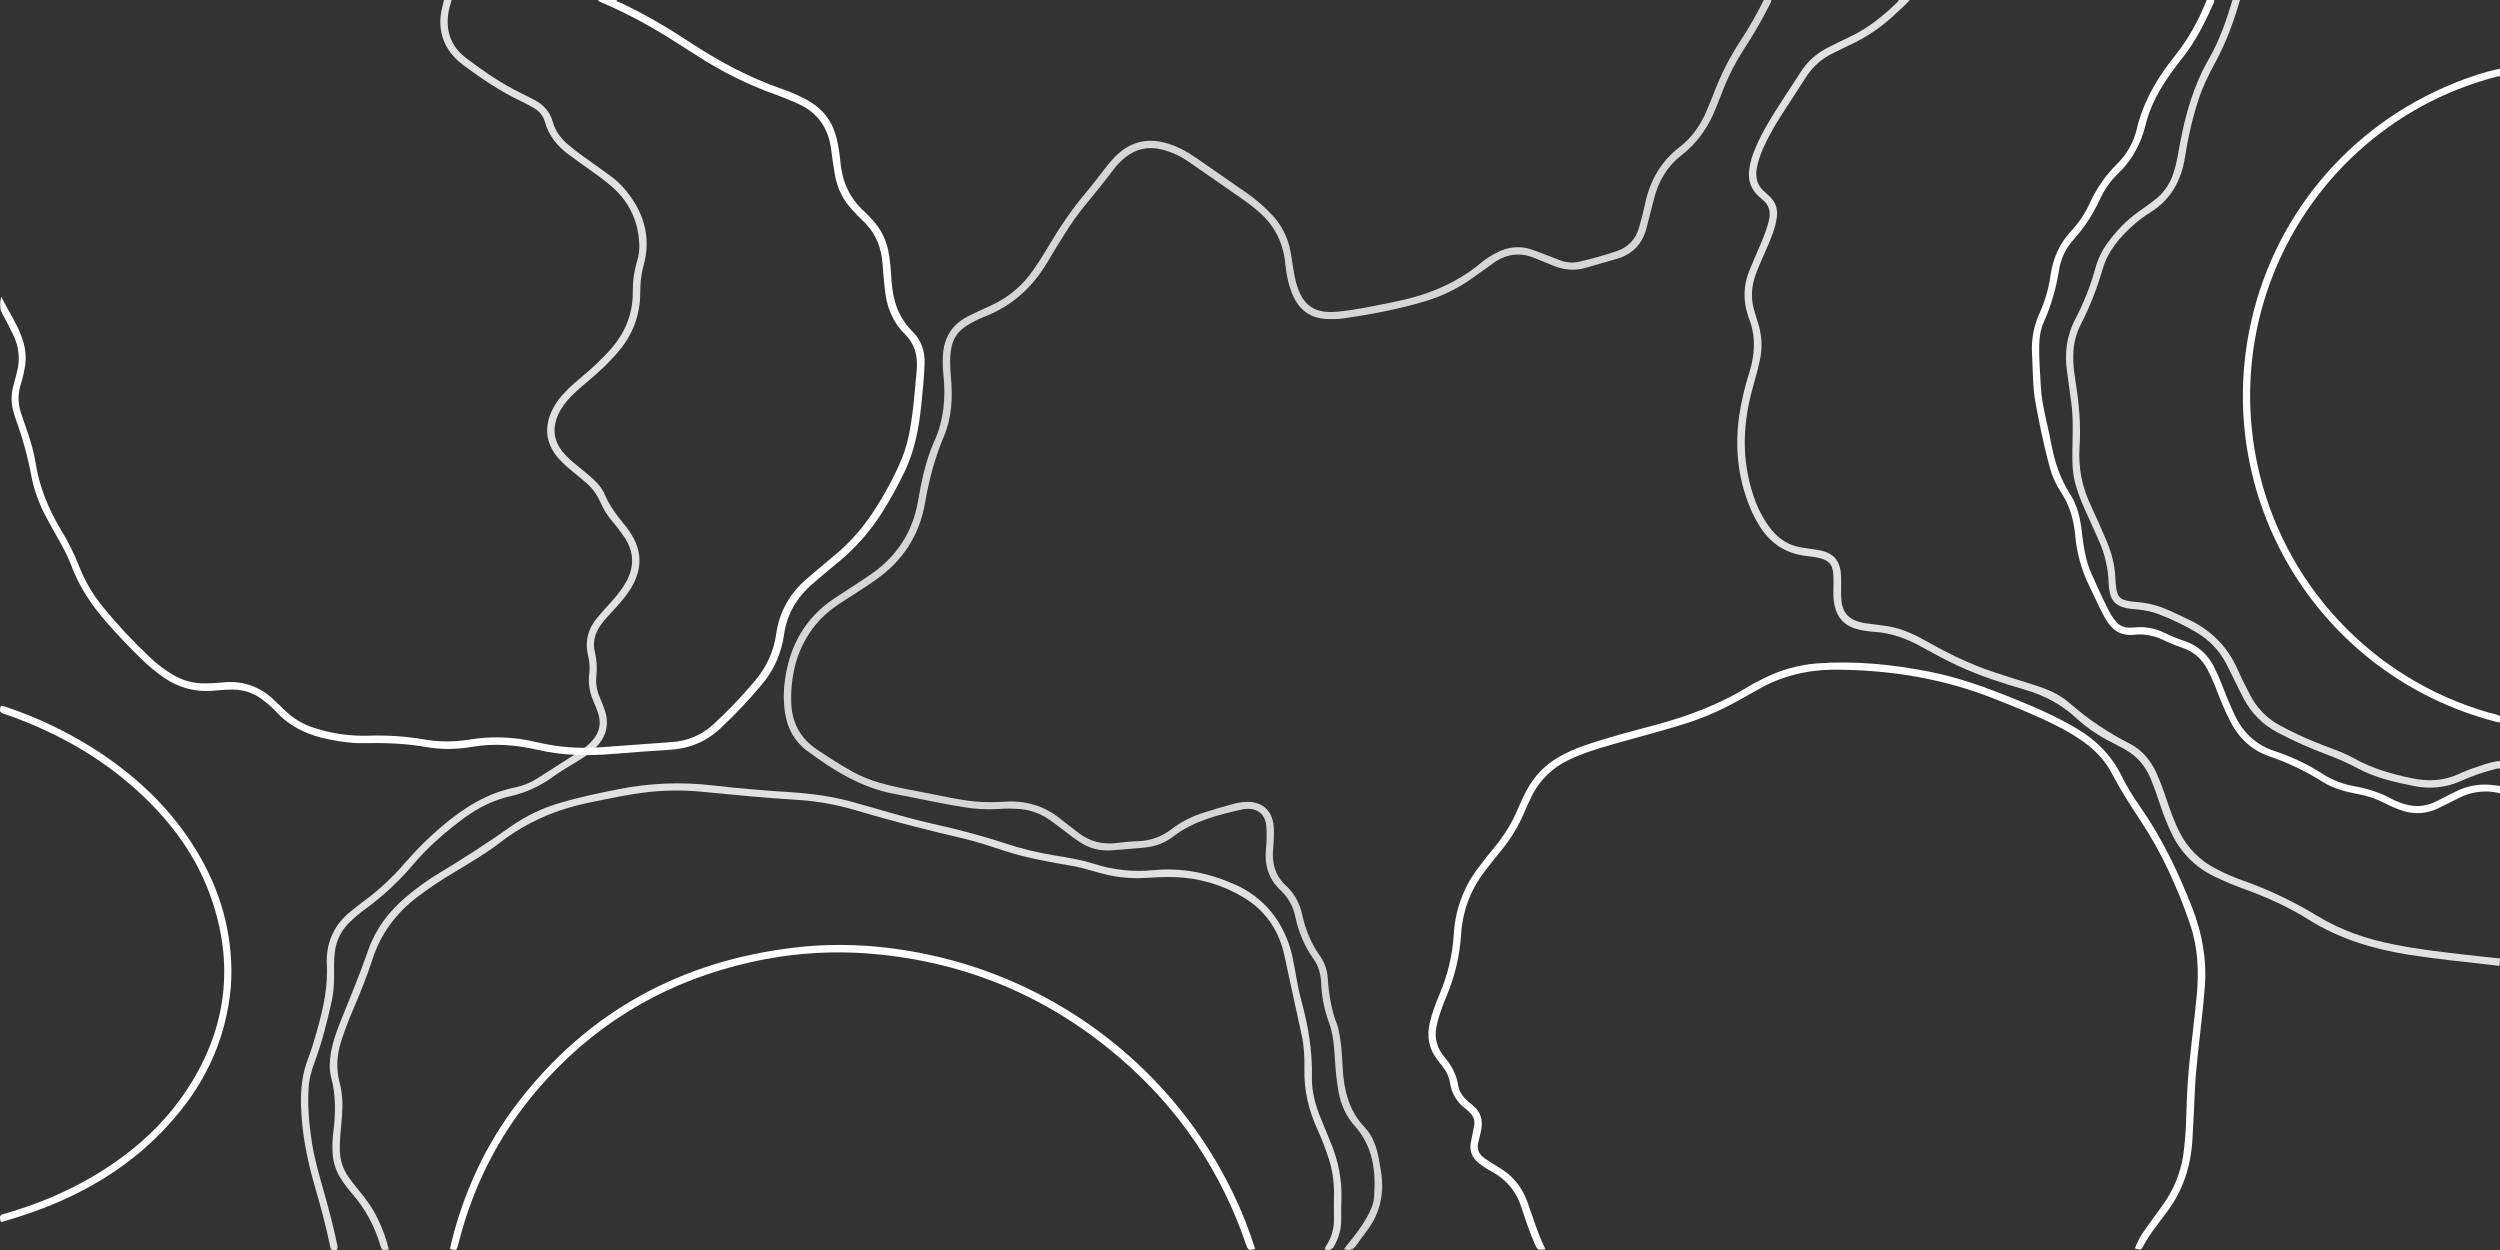<?xml version="1.0" encoding="utf-8"?>
<!-- Generator: Adobe Illustrator 26.0.1, SVG Export Plug-In . SVG Version: 6.00 Build 0)  -->
<svg version="1.1" id="Livello_1" xmlns="http://www.w3.org/2000/svg" xmlns:xlink="http://www.w3.org/1999/xlink" x="0px" y="0px"
	 viewBox="0 0 2447 1223.7" style="enable-background:new 0 0 2447 1223.7;" xml:space="preserve">
<rect x="0" y="0" width="2447" height="1223.7" fill="#333333" stroke="none"/>
<style type="text/css">
	.st0{fill:#FFFFFF;}
	.st1{opacity:0.85;}
	.st2{opacity:0.8;fill:#FFFFFF;enable-background:new    ;}
</style>
<g id="Raggruppa_8" transform="translate(4.508 4.07)">
	<g id="Raggruppa_5" transform="translate(-4.346 -4.07)">
		<path id="Tracciato_20" class="st0" d="M584.9,0c1.2,1.5,2.9,2.1,4.6,2.8c26.5,11.3,51.5,25.3,75.7,41c5.1,3.3,10.4,6.5,15.5,9.8
			C705.4,69.8,732,83,759.8,92.9c6.5,2.3,12.9,5.1,19.2,7.8c20.8,8.6,31.9,24.4,34.5,46.5c0.9,7.9,2.2,15.7,3.5,23.6
			c2.1,13,8,25,17,34.6c3.3,3.6,6.6,7.2,10.2,10.5c12.4,11.6,18.5,26,19.5,42.8c0.5,8.1,1.4,16.2,2.2,24.3
			c1.6,16.7,7.4,31.9,19.4,43.8c10.2,10.1,13,21.8,11.8,35.6c-1.9,21.3-3.4,42.6-7.7,63.6c-2,9.8-5.1,19.3-9.2,28.4
			c-8.4,18.8-18.6,36.8-30.4,53.6c-9.7,13.6-21.2,25.9-34.2,36.5c-8.6,7.1-17.2,14.4-25.7,21.7c-16.8,14.3-27.2,32.3-30.3,54.2
			c-2.5,18.1-10.2,33.8-22.1,47.5c-12.3,14.5-25.4,28.2-39.3,41c-11.3,10.5-26,16.7-41.4,17.5c-23,1.6-45.9,3.3-68.9,5
			c-21,1.6-42.1-0.1-62.6-4.9c-21.8-5.4-44.5-6.2-66.7-2.5c-14.9,2.4-30.2,2.3-45.1-0.5c-17.5-2.9-35.3-4-53-3.4
			c-17.6,0.5-35.1-1.9-51.8-7.2c-11.6-3.4-22.1-9.7-30.7-18.2c-3.1-3.2-6.5-6.2-9.7-9.3c-14.6-14.1-32-19.7-52-17.3
			c-5.3,0.5-10.6,0.8-15.9,0.8c-11.1,0.1-22-2.8-31.4-8.5c-8.3-4.9-15.9-10.7-22.8-17.4c-16.2-15.2-31.4-31.5-45.4-48.7
			c-9.8-11.8-17.6-25.1-23.2-39.3c-5-12.7-11.1-25-18.2-36.6c-12.2-20.3-21-41.7-24.7-65.3c-2.1-13.3-6.4-26.1-10.9-38.8
			c-1.1-3.3-2.2-6.6-3.3-9.8c-3.1-8.9-3.3-18.6-0.5-27.6c2.1-6.6,3.6-13.4,4.6-20.2c0.9-7.1,0.3-14.3-1.7-21.2
			C18.4,319.3,8.5,305.5,1,290.3c-1,5.8-2,11.3,1.1,16.8c3.7,6.5,7,13.3,10.4,20.1c6,12.2,7.4,24.8,3.7,38
			c-1.1,3.9-1.9,7.9-3.1,11.8c-2.7,9-2.6,18.7,0.4,27.7c0.6,1.9,1.1,3.9,1.8,5.8c6.6,18,11.7,36.5,15.2,55.3
			c2.7,14,7.6,27.5,14.4,40.1c3.6,6.8,7.4,13.6,11.2,20.3c4.9,8.7,9.8,17.4,13.3,26.8c7.8,21.2,20.1,39.5,34.9,56.3
			c11.7,13.3,23.9,26.2,36.8,38.4c5.3,5,11,9.7,17,14c16,11.7,33.9,16.4,53.6,14.1c5.3-0.6,10.6-0.8,15.9-0.8
			c10.5-0.1,20.7,3.3,29,9.7c4.8,3.5,9.2,7.4,13.3,11.7c14.4,15.8,32.8,23.7,53.3,27.6c10.8,2.1,21.7,3.7,32.8,3.4
			c20.2-0.4,40.3,0.2,60.3,3.7c14.9,2.6,30.2,2.6,45.1,0c22.1-3.9,43.8-2,65.4,3c24.3,5.6,48.9,5.9,73.6,3.8
			c18.3-1.5,36.6-2.9,54.9-4c19.1-1.1,35.6-7.8,49.6-20.9c14.3-13.4,27.7-27.6,40.3-42.6c11.9-13.9,19.5-30.9,22-49
			c2.9-20.6,12.8-37.1,28.5-50.4c7.6-6.5,15.1-13,22.9-19.3c17.7-14.2,32.8-31.3,44.9-50.5c7.9-12.6,15.1-25.6,21.5-39
			c10.4-21.4,14.5-44.4,16.8-67.8c1.3-12.6,2.5-25.1,3-37.8c0.5-12.5-2.9-23.3-11.9-32.2c-13.7-13.5-19.1-30.4-20.4-49.1
			c-0.7-10.1-1.2-20.3-3.3-30.3c-2.3-11-7.5-21.2-15.2-29.5c-2.8-3-5.5-6-8.5-8.8c-14.4-13-21.4-29.4-23.1-48.4
			c-0.7-7.7-1.9-15.4-3.7-22.9c-3.9-16.1-12.9-28.3-27.3-36.6c-8.3-4.7-17.1-8.6-26.2-11.7c-31-10.8-59.7-25.9-87.1-43.8
			c-23-15.1-46.5-29.3-71.6-40.9C605,2,603.5,1.7,603.2,0L584.9,0z"/>
		<path id="Tracciato_21" class="st0" d="M2446.8,769.3c-3.4-0.4-6.8-1-10.3-1.2c-11.5-0.8-22.9,1.5-33.1,6.7
			c-6.2,3-12.3,6.3-18.5,9.4c-11.8,6-23.8,6.2-36,1.3c-2.7-1-5.3-2.1-7.8-3.4c-11.7-6.5-24.3-10.3-37.4-12.7
			c-10.7-1.9-20.9-5.8-30-11.6c-14.7-9.5-30.6-17.1-47.3-22.6c-18.4-6-31-18-39.2-35.3c-4.4-9.2-8.2-18.6-11.9-28.1
			c-2.6-6.9-5.6-13.6-8.9-20.1c-6.1-11.4-15.1-19.6-27.4-23.9c-7.3-2.5-14.5-5.5-21.5-8.8c-8.5-4.1-17.9-5.8-27.3-4.9
			c-2.2,0.2-4.5,0.3-6.7,0.2c-5,0-9.7-2.3-12.8-6.2c-3.1-3.8-5.7-8-7.8-12.4c-5.7-11.3-10.9-22.8-16-34.3
			c-6.1-13.6-7.9-28.2-9.6-42.7c-1.5-12.3-4.3-24.1-11-34.6c-9.7-15.2-15.4-31.8-18.6-49.4c-2.7-14.2-6.5-28.2-8.8-42.4
			c-0.8-4.6-1.2-9.3-1.5-14c-0.6-13.2-1.9-26.4-1.6-39.7c0.1-8.2,1.3-16.3,4.7-23.8c7.1-16,12-32.9,14.7-50.3
			c1.7-11.1,6.6-21.6,14.2-29.9c10.5-11.7,19.1-24.9,25.7-39.2c4.3-9.5,10.3-18.1,17.8-25.4c13.8-13.2,22.5-29.1,27-47.7
			c4.6-19.3,14.5-36.2,25.9-52.2c3.2-4.5,6.6-8.8,10-13.1c13.1-16.4,22.2-35,30.8-54c0.5-0.9,0.6-2,0.4-3h-7.3
			c-6.3,16.4-14.6,31.9-24.7,46.2c-3.7,5.1-7.6,10.1-11.5,15.1c-14.8,19.5-26.4,40.6-32.1,64.6c-3,13-9.6,24.9-19.1,34.3
			c-11.2,11-20.3,24-26.8,38.3c-4.5,10.1-10.7,19.3-18.2,27.4c-11.8,12.5-18.1,27.3-20.5,44.1c-1.7,12.5-5.3,24.7-10.5,36.2
			c-5.8,12.6-8.4,26.5-7.5,40.4c0.9,15.9,0.5,31.9,3.4,47.5c3.9,21.2,8.2,42.4,13.9,63.2c2.3,8.7,6,16.9,11,24.4
			c8.6,12.9,12.6,27.3,14,42.5c1.5,17.3,6.2,34.1,13.9,49.7c3.6,7.3,6.9,14.8,10.5,22.1c1.8,3.7,3.8,7.2,5.8,10.7
			c6.1,10.4,14.9,16,27.3,14.6c10.7-1.2,20.6,1.1,30.1,5.8c5.9,2.8,11.9,5.2,18.1,7.3c10.6,3.7,18.1,10.6,23.4,20.3
			c3.5,6.7,6.5,13.6,9.2,20.6c4.2,10.6,8.4,21.2,13.7,31.3c8.5,16.3,21,27.9,38.4,33.9c17.9,6.1,35.1,14.3,51.1,24.4
			c10.8,6.9,23.1,10.1,35.5,12.4c9.2,1.7,18.1,4.8,26.5,9.1c5.6,3,11.4,5.4,17.4,7.3c11,3.6,22.9,2.8,33.4-2.1
			c7.2-3.3,14.2-7.1,21.3-10.6c10.4-5.3,22.2-7.3,33.8-5.8c2.2,0.3,4.4,0.8,6.6,1.2L2446.8,769.3z"/>
		<path id="Tracciato_22" class="st0" d="M1512.5,1222.7c-7.5-15.2-12.1-30.8-17.6-46.1c-5.3-14.8-14.5-26.2-28.2-34.1
			c-4.6-2.7-9-5.5-13.4-8.5c-5.9-3.9-8.3-9.3-6.4-16.3c1-3.5,1.7-7.1,2.5-10.7c2.2-10,0.2-18.6-8.2-25.2c-1.9-1.5-3.7-3.2-5.5-4.8
			c-4.4-3.9-7.6-8.6-8.5-14.5c-1.7-10.6-6.5-19.6-13.4-27.7c-7.5-8.8-10.2-18.9-7.9-30.2c0.5-2.6,1.2-5.1,1.9-7.7
			c2.2-7.4,4.8-14.7,7.9-21.8c8.2-19.4,13-40,14.3-61c1.4-22.1,9.3-43.3,22.8-60.9c5.4-7.2,11-14.1,16.7-21.1
			c8.8-10.7,16.1-22.6,21.6-35.3c2.3-5.4,4.8-10.8,7.3-16.1c8-16.9,20.6-29.1,37.4-37.1c13.3-6.4,27.3-10.6,41.4-14.7
			c22.9-6.6,46-12.5,68.7-19.5c20.1-6.1,39.4-14.5,57.6-24.9c5.7-3.2,11.4-6.3,17.1-9.6c23.6-13.5,49.1-19.5,76.1-19.4
			c53.5,0.2,105.4,8.7,155.3,28.5c20.4,8.1,40.9,16.3,60.5,26.2c9.1,4.5,17.9,9.7,26.3,15.6c12,8.5,21.9,19,28.6,32.1
			c8.1,15.6,17.6,30.3,27.3,44.9c21,31.8,36.7,66.2,48.9,102.2c7.7,22.6,8.6,45.9,6.4,69.4c-2.6,28.6-6.9,57-8.8,85.7
			c-0.9,13.2-1.2,26.5-1.7,39.7c-0.4,10.6-1.3,21.2-2.8,31.6c-2.9,18.3-10.1,34.7-21,49.6c-5.6,7.7-11.4,15.4-16.8,23.3
			c-4,5.4-7.1,11.4-9.4,17.7c6,1.7,6,1.7,8.6-3.1c3.2-5.9,6.9-11.6,11-16.9c3.9-5.2,7.7-10.5,11.7-15.7c15.8-21,23.5-44.9,25-71
			c0.9-15.5,1.6-30.9,2.3-46.4c1.1-24.2,4.3-48.3,6.9-72.4c1.1-10.1,2.2-20.3,2.9-30.4c2.1-26.9-2.6-52.7-12.4-77.8
			c-13.6-34.8-29.7-68.4-51.2-99.1c-6.8-9.7-12.9-19.8-18.2-30.4c-9.5-19.2-23.9-33.8-42.1-44.8c-19.8-12-40.8-21.2-62.2-29.8
			c-27.2-11.1-54.7-21.1-83.6-26.8c-36.1-7.1-72.6-10.7-109.4-8.1c-18.5,1.4-36.6,6.5-53.2,15c-4.9,2.5-9.9,4.9-14.5,7.8
			c-28,17.2-58.4,28.7-90,37.2c-23.8,6.4-47.7,12.5-70.9,20.6c-8.5,2.9-16.7,6.6-24.5,11c-13.2,7.5-24,18.6-31.2,31.9
			c-3.5,6.5-6.5,13.1-9.4,19.9c-5.5,13-12.9,25-21.9,35.9c-6,7.2-11.8,14.6-17.4,22.1c-13.8,18.6-21.8,40.9-23,64.1
			c-1.3,20.2-6,39.9-14,58.5c-3.8,9.2-7.4,18.5-9.6,28.3c-2.9,13.1-0.8,25.1,7.6,35.7c1.8,2.2,3.5,4.5,5.2,6.8
			c3.7,4.6,6.2,10.1,7.2,16c1.4,10,6.8,19,15,25c1.4,1.1,2.8,2.4,4.1,3.7c3.8,3.3,5.5,8.4,4.4,13.3c-1.1,5.4-2.2,10.8-3.2,16.2
			c-1.6,8.2,1.2,14.8,7.6,20c4.2,3.3,8.6,6.2,13.3,8.7c14.3,7.8,23.7,19.5,28.7,35c4,12.2,8,24.4,13.2,36.1
			C1505,1223.8,1505,1223.7,1512.5,1222.7z"/>
	</g>
	<g id="Raggruppa_6" transform="translate(-4.508 63.2)">
		<path id="Tracciato_23" class="st0" d="M2447,633.6c-3.4-1.9-7.3-2.4-11-3.4c-114.6-32.9-201.7-126.4-226.5-243
			c-35.7-168.6,67-335.5,233.4-379.2c1.3-0.5,2.8-0.7,4.2-0.6V0c-15.4,3-30.2,8.2-44.7,14c-104,41.9-179.1,132.1-200.8,242.2
			c-33.6,170.6,70.7,338.3,240.7,382.8c1.6,0.4,3.1,1,4.8,0.6V633.6z"/>
		<path id="Tracciato_24" class="st0" d="M1228.6,1155.4c-5.8-18.6-13-36.8-21.5-54.4c-57.8-120-168.6-206.6-299.4-234.1
			c-42.6-9-85.6-11.8-128.9-6.8c-111.5,12.9-203,62.3-271.8,151.7c-31.8,41.4-53.3,88-65.6,138.8c-0.3,1.2-0.6,2.4-0.8,3.6
			c0,0.4,0,0.8,0.1,1.2c6.3,1.4,6.3,1.4,8.1-5.7c15.4-61.1,44.2-115,86.9-161.3c54.1-58.7,120.6-96.1,198.3-113.7
			c39.4-9,80-11.8,120.3-8.3c91.6,8,172.2,42,242,102c57.7,49.6,98.8,110.5,123.4,182.7C1221.8,1156.5,1221.8,1156.5,1228.6,1155.4z
			"/>
		<path id="Tracciato_25" class="st0" d="M226.5,882.2c-0.5-45.1-14.1-86.1-38.5-123.7c-24.8-38.3-57.7-68.4-95.9-92.8
			c-26.7-16.9-55.3-30.6-85.3-40.7c-0.8-0.3-1.5-0.6-2.3-0.8c-1.5-0.3-3.4-1.6-4.1,0.8c-0.6,2.1-0.9,4.6,1.8,5.8
			c1.5,0.7,3.1,1.1,4.6,1.6C54,649,97.1,672.8,134.3,706.6c33.3,30.2,59.4,65.6,73.6,108.6c22.2,67.1,12.2,129.8-27.5,187.9
			c-24,35.1-55.9,61.8-92.6,82.9c-25.7,14.8-53,25.9-81.5,34.2c-1.4,0.4-2.7,0.8-4.1,1.2c-3,1.1-2.2,3.6-1.9,5.7
			c0.5,2.6,2.5,1.3,3.9,0.9c69.3-19.7,129.8-53.4,174.9-111.2c23.1-29.6,38.2-62.9,44.5-100C225.6,905.4,226.6,893.8,226.5,882.2z"
			/>
	</g>
	<g id="Raggruppa_7" transform="translate(290.17 -4.07)" class="st1">
		<path id="Tracciato_26" class="st0" d="M139.9,0c-1.8,7.1-3.7,14.2-3.6,21.6c-0.1,12.8,4.9,25.1,13.7,34.3c2.8,3,5.9,5.7,9.1,8.1
			C176.9,77,195,89.5,215,98.9c4.2,2,8.4,4.2,12.4,6.5c5.5,3.2,9.6,7.7,11.3,13.9c3.8,13.9,12.5,24.1,23.8,32.4
			c8.4,6.2,16.9,12.2,25.3,18.2c7.5,5.4,14.8,10.8,21.3,17.4c13.7,14,20.8,30.9,21.9,50.4c0.4,6.1-0.3,12.3-2.1,18.1
			c-2.9,9.4-4.3,19.1-4.2,28.9c0.4,22.3-7.5,41.3-22.3,57.9c-8.4,9.2-17.4,17.8-27,25.7c-7,5.9-14,11.8-20,18.8
			c-4.8,5.3-8.6,11.5-11.3,18.1c-5.6,14.4-4,27.9,5.4,40.4c4.8,6.4,10.9,11.5,17.1,16.6c4.2,3.5,8.5,6.9,12.7,10.6
			c5.9,5.1,10.5,11.5,13.6,18.6c3,6.9,7,13.4,11.9,19.1c4.4,5.1,8.4,10.5,12.2,16.1c8.8,13.8,9.3,27.8,1.6,42.2
			c-4.1,7.6-9.5,14.2-15.2,20.6c-4.5,5-9.1,9.9-13.4,15.1c-9.3,11-12.4,23.6-9,37.7c1.4,5.5,1.8,11.3,1.1,17
			c-1.2,9.2,0.2,18.4,4,26.9c1.8,4.1,3.4,8.3,4.8,12.5c3,9.5,1.2,18.1-5.3,25.7c-3.6,4.2-7.8,7.8-12.4,10.8
			c-13.7,8.8-27.4,17.6-41.2,26.3c-6.7,4.4-14.1,7.5-21.9,9.2c-28.1,5.6-51.2,20.2-72.6,38.5c-12.8,10.8-24.6,22.6-35.6,35.3
			c-12,14.1-25.7,26.8-40.7,37.8c-4.3,3.1-8.3,6.5-12.5,9.8c-15.7,12.5-23.5,28.8-23.6,48.8c0,0.4,0,0.8,0,1.2
			c1.6,22.9-3.3,44.9-9.5,66.8c-2.6,9.4-5.4,18.8-8.9,27.9c-5.4,13.9-7,28.3-6.8,43.1c0.5,28.4,6.1,55.8,14,82.9
			c5.5,18.8,10.5,37.7,14.5,56.8c0.3,1.6,0.2,3.3,2.3,3.9c3.9,1.2,5.7-0.4,4.8-4.6c-3.5-16.9-7.9-33.7-12.6-50.3
			c-4.5-16.3-9.5-32.5-12.1-49.2c-2.9-18.1-4.6-36.4-3.4-54.8c0.5-8.6,2.9-16.8,5.9-24.9c7.3-19.7,12.4-40.1,16.9-60.5
			c1.5-7.6,2.2-15.3,2.1-23.1c0-8.1-0.3-16.3,0.8-24.4c1.2-10.4,5.9-20.1,13.2-27.6c5.3-5.4,11-10.3,17.2-14.7
			c17.1-12.5,32.7-27.1,46.4-43.3c14.8-17.3,31.8-32.2,50.1-45.6c13.7-10,28.5-17.4,45-21.1c14.9-3.4,29-9.8,41.4-18.9
			c7.9-5.7,16.4-10.6,24.8-15.7c6.5-3.9,12.6-8.2,17.9-13.7c9.9-10.4,12.7-22.5,8.1-36.1c-1.4-4.2-3.2-8.4-4.9-12.5
			c-2.8-6.4-4-13.4-3.3-20.3c0.9-8.1,0.4-16.3-1.5-24.3c-2.2-9.5,0.2-18.2,5.8-26c3.9-5.5,8.6-10.3,13.2-15.3
			c5.9-6.5,11.7-13.1,16.3-20.6c11.5-18.8,11.4-37.3-1.2-55.5c-1.6-2.3-3.2-4.7-5.1-6.9c-7.6-9.1-14.6-18.5-19.3-29.6
			c-2.8-6.6-7.8-11.9-13.2-16.7c-4.4-3.9-9.1-7.6-13.6-11.3c-5-3.9-9.6-8.2-13.8-13c-9.4-11.3-10.9-23.7-4.9-37.1
			c3.1-7,7.8-12.9,13.1-18.3c4.9-4.9,10.1-9.5,15.5-13.9c11.1-9.3,21.7-19.1,31-30.3c13.7-16.5,20.6-35.4,20.7-56.8
			c0-8.8,0.7-17.5,3.1-26c8.3-29.4-0.2-54.6-19.6-76.9c-4.3-4.7-9-8.9-14.2-12.5c-8.4-6.2-16.9-12.2-25.3-18.2
			c-5.3-3.7-10.5-7.8-15.4-12c-6.7-5.9-11.8-12.9-14.2-21.6c-2.8-10-9.2-17.1-18.4-21.7c-4-2-8-4.1-12-6.1
			c-19.4-9.3-37-21.5-54.1-34.4c-9.1-6.8-15.5-15.6-17.6-27c-1.4-7.9-0.9-15.9,1.3-23.6c0.6-2.1,1.1-4.3,1.7-6.5H139.9z"/>
		<path id="Tracciato_27" class="st0" d="M2152.3,938.1c-12.2-1.3-24.3-2.4-36.5-3.9c-22.3-2.6-44.5-5.2-66.5-9.6
			c-26.8-5.2-52.4-13.8-75.8-28.1c-23-14-47.3-25.6-72.7-34.6c-9.4-3.3-18.6-7.3-27.4-12c-14.8-7.7-26.8-19.8-34.3-34.6
			c-5.6-10.7-9.5-22-13.4-33.4c-2.8-8.7-6.1-17.3-9.8-25.7c-5.7-12.2-14-22.2-26-28.3c-21.3-10.8-41.1-24.2-59.1-39.9
			c-10.1-8.9-22.5-13.8-35.2-17.8c-13.2-4.2-26.4-8.2-39.6-12.6c-22.3-7.5-43.3-17.7-63.8-29.3c-11.8-6.6-23.8-12.6-37.2-15
			c-7.2-1.3-14.5-2-21.8-3c-1.8-0.2-3.6-0.5-5.4-0.9c-13.3-2.9-19.5-10.1-20.3-23.7c-0.2-3-0.1-6.1-0.1-9.2c0-3.7,0.1-7.3,0-11
			c-0.3-17.1-7.2-24.9-24.1-27.4c-5-0.7-10.1-1.5-15.1-2.3c-11.8-1.9-21.3-7.9-28.8-17.1c-10.8-13.2-17-28.6-21.2-44.9
			c-7.8-30.3-6.2-60.5,1.7-90.6c2.8-10.4,5.9-20.7,8.1-31.3c2.5-11.8,1.8-24.1-1.9-35.6c-1.2-3.7-2.2-7.4-3.4-11.1
			c-3.9-12.3-3.3-24.5,1.1-36.6c3.1-8.6,7.1-16.9,10.7-25.3c4.1-9.7,8.4-19.5,9.9-30.1c1.2-8.3-1-15.3-7.1-21.1
			c-1.5-1.4-3-2.8-4.5-4.1c-7.6-6.2-9.6-14.2-7.9-23.6c1.3-6.6,3.4-13,6.1-19.1c5.4-12.2,12.1-23.5,19.3-34.7
			c7.5-11.7,15.2-23.2,22.6-34.9c6.2-9.9,15-17.9,25.5-23.1c5.3-2.6,10.6-5.3,15.9-7.8c17.3-7.8,33.2-18.5,46.8-31.7
			c4.5-4.4,9.5-8.3,13.6-13.2h-11c-0.2,1-0.8,1.9-1.6,2.5c-14.1,13.8-29.3,25.9-47.3,34.2c-7,3.2-14,6.7-20.8,10.2
			c-10.8,5.4-19.9,13.7-26.4,24c-11.3,17.9-23.6,35.2-34,53.7c-4.8,8.3-8.9,17-12.3,25.9c-1.9,5.2-3.2,10.5-3.9,16
			c-1.1,9.7,1.4,18.2,8.6,25c1.1,1.2,2.4,2.2,3.6,3.3c7.5,5.6,9.2,12.9,7,21.7c-2.1,7.9-4.9,15.5-8.2,23c-3.7,8.6-7.5,17.2-11,25.9
			c-5.6,13.7-6,29-1.3,43.1c0.3,0.8,0.4,1.6,0.7,2.3c7.3,17.8,6.4,35.7,0.8,53.8c-4.6,14.2-7.9,28.7-10.1,43.4
			c-4.4,32.4-0.7,63.8,12.9,93.8c2.1,4.6,4.6,9.1,7.3,13.4c10.9,17.4,26.4,27.2,46.9,29.2c4.3,0.4,8.5,1.1,12.6,2.2
			c8.4,2.2,11.9,6.4,12.5,15.1c0.4,5.7,0.2,11.4,0.1,17.1c-0.1,4.7,0.3,9.4,1.2,14c2.5,11.5,9.2,19.2,20.6,22.7
			c6.3,1.7,12.8,2.8,19.3,3.1c16,1.2,30.6,6.5,44.4,14.2c12.3,6.8,24.6,13.5,37.4,19.4c20.8,9.5,42.5,16.6,64.4,22.9
			c19,5.5,35.8,14.3,50.3,27.8c10.4,9.5,22.1,17.5,34.7,23.7c4.2,2.1,8.3,4.4,12.4,6.6c12.2,6.6,20.6,16.4,25.9,29.1
			c3.7,8.8,6.7,17.9,9.8,27c3,9.1,6.6,18,10.7,26.6c8.6,18.3,23.1,33,41.3,41.8c10.1,4.9,20.4,9.3,30.9,13
			c21.7,7.9,42.6,17.4,62.2,29.7c29.9,18.7,62.8,28.6,97.3,34.1c26.6,4.2,53.3,6.9,80.1,9.9c3,0.3,6.1,0.7,9.1,1.1L2152.3,938.1z"/>
		<path id="Tracciato_28" class="st0" d="M2152.3,744.9c-7.4,0.4-14.3,3-21.2,5.3c-6.4,2-12.7,4.4-18.8,7.2
			c-15,7.1-30.4,7.7-46.5,4.3c-19.6-4.1-38.7-9.5-56.3-19.4c-11.9-6.7-25.1-10.6-37.7-15.8c-11.7-4.7-23.1-10.1-34.2-16.1
			c-12.8-6.6-23.1-17.1-29.7-29.8c-4.3-8.3-8.6-16.7-12.3-25.2c-9.7-22-25.4-38-47.1-48.5c-7.7-3.7-15.3-7.5-23.3-10.8
			c-9-3.8-18.6-6.1-28.4-6.8c-2.6-0.2-5.3-0.6-7.9-1c-8.2-1.3-11.2-4.5-12.2-12.8c-0.4-3.2-0.8-6.5-0.9-9.7
			c-0.4-12.6-3.6-24.6-8.5-36.1c-5-11.8-10.1-23.6-15.6-35.2c-8.5-17.7-12.3-37.3-10.9-56.9c1.4-21.6-0.5-43.1-4-64.5
			c-2.1-12.9-3.3-25.9-0.7-38.9c1.2-5.8,3.2-11.4,5.9-16.6c8.8-17.2,15.9-35.3,21.3-53.9c5.2-18.3,17.3-32.1,31.2-44.3
			c4.6-4.1,9.5-7.7,14.7-10.9c20.6-12.6,31.2-31.4,34.8-54.8c2.9-18.9,7.2-37.6,13.1-55.8c4.1-12.9,10.1-24.9,16.5-36.7
			c10.6-19.4,18.1-40,24.2-61.2h-7.3c-6,20.1-12.9,40-23.4,58.2c-14.8,25.8-22.7,53.9-28.1,82.9c-1.7,9.2-3.1,18.5-6,27.4
			c-3.2,10.8-9.8,20.4-18.7,27.3c-5,3.8-10.1,7.5-15.3,11.1c-12.2,8.5-22.2,19.1-30.9,31c-5.5,7.6-9.6,16.2-12,25.2
			c-4.7,17.1-11.3,33.6-19.5,49.3c-8.6,16.3-10.6,33.6-8,51.6c1.4,10.1,2.7,20.2,4.1,30.3c2,15,1.4,30.1,1.1,45.2
			c-0.2,11.2-0.2,22.4,2.7,33.4c2.3,8.4,5.4,16.7,9,24.6c4.6,10.4,9.3,20.8,14,31.2c6.1,13.4,9.4,27.9,9.8,42.6
			c0.1,3.3,0.6,6.5,1.3,9.7c1.7,7,6,11.3,12.9,13.4c4.9,1.5,10,1.8,15.1,2.3c6.7,0.6,13.3,2.1,19.6,4.5c13,4.9,25.5,10.9,37.3,18
			c12.2,7.2,22.2,17.6,28.7,30.1c3.4,6.5,6.5,13.1,9.8,19.7c2.4,4.9,4.8,9.9,7.4,14.7c7.4,14.2,18.9,25.8,33.1,33.2
			c15.6,8.3,31.8,15.5,48.5,21.7c10.3,3.8,20.4,8.3,30.1,13.5c17.3,9.3,36.1,13.4,55.1,17.3c15.5,3.2,31.6,1.5,46-5
			c10.4-4.7,21.2-8.5,32.2-11.3c2-0.5,3.9-1.3,6-0.8L2152.3,744.9z"/>
		<path id="Tracciato_29" class="st0" d="M1002.1,1222.9c4.8,1.5,7.5,0,9.6-4.2c4-7.6,6.4-15.4,6.4-23.9c0-6.9-0.1-13.9,0.2-20.8
			c0.7-19.5-3.1-38.1-10.6-56c-3.2-7.7-6.3-15.5-9.5-23.2c-5.5-13.1-9.1-26.7-8.8-40.9c0.6-25.5-3.7-50.3-10.4-74.8
			c-3.8-13.8-5.5-28-8.5-41.9c-2.3-11.2-6.4-21.9-12.1-31.8c-10-17.5-25.4-31.3-43.8-39.4c-25.6-11.5-52.2-17-80.3-14.3
			c-19.5,2-39.2-0.1-57.9-6.1c-13-4.2-26.5-6.3-40-8.5c-15.9-2.6-31.5-6.4-46.8-11.5c-24-7.9-48.4-14.2-73.1-19.7
			c-25.8-5.8-51.1-13.9-76.6-20.9c-19.9-5.5-40.3-8.3-60.9-9.6c-25.6-1.6-51.2-3.8-76.7-6.7c-30.4-3.5-61.2-2.3-91.3,3.7
			c-18.6,3.7-37.1,7.5-55.3,12.8c-18.1,5-35.2,13.1-50.6,23.9c-22.4,15.9-45.6,30.8-69.1,45c-12.1,7.2-23.5,15.4-34.2,24.6
			c-16.2,14-28.8,30.6-35.9,50.9c-8.5,24.4-18.5,48.3-28.1,72.3c-3.7,9.3-6.9,18.7-8.6,28.6c-1.3,7.9-1.8,15.9,0.2,23.7
			c4.9,18.1,4.4,36.3,2.1,54.6c-0.9,7.1-1,14.2-0.5,21.4c0.7,8.4,3.4,16.4,8,23.5c3.5,5.5,7.4,10.7,11.8,15.6
			c12.2,14.3,21.3,31,26.6,49.1c1.7,5.7,1.8,5.6,8.5,4.5c-2.4-9.8-5.8-19.4-10.2-28.6c-4.9-10.6-11.6-20.1-19.1-29.1
			c-3.8-4.5-7.4-9.2-10.8-14.1c-4.8-7.1-7.5-15.5-7.8-24.1c-0.4-11.7,1.2-23.2,2.1-34.8c0.9-11.1,0.4-22-2.4-32.8
			c-3.5-13.4-2.7-26.6,1.4-39.7c3.4-10.7,7.4-21.2,11.8-31.4c7-16.3,13.6-32.7,19.1-49.6c8-24.7,22.7-44.4,43.1-60.2
			c11.7-8.9,23.9-17.1,36.5-24.5c15.5-9.4,31.3-18.5,45.6-29.6c25.9-19.9,55-32.3,86.8-38.8c19.8-4,39.4-8.4,59.5-10.5
			c16.6-1.7,33.4-1.8,50.1-0.2c31.2,3,62.5,6.1,93.8,8c19.1,1.1,38.1,4.5,56.5,9.9c35.1,10.5,70.6,19.6,106.3,27.9
			c13.7,3.2,27,7.7,40.4,12.1c21.6,7.1,43.8,10.9,66.1,14.7c12.1,2.1,23.6,6.4,35.5,9c11.8,2.6,23.8,3.5,35.8,2.8
			c9.8-0.6,19.5-1.1,29.3-0.8c23.8,0.8,46.9,7.6,67.2,19.9c22,13.1,35.2,33.3,40.3,58.1c5.4,25.7,11.2,51.3,16.7,77
			c2.3,10.8,2.8,21.9,2.6,32.8c-0.5,20.6,4,40,12.5,58.6c4.1,8.9,7.6,18,10.7,27.3c3.8,11.2,5.7,23,5.8,34.8
			c-0.1,8.6-0.3,17.1-0.1,25.7c0.3,9-2.1,17.9-6.9,25.6C1003.3,1219.5,1002.1,1220.8,1002.1,1222.9z"/>
	</g>
	<path id="Tracciato_30" class="st2" d="M1721.9-4.1c-6.7,13.5-14.1,26.6-22.4,39.3c-10.9,16.5-19.9,34.2-26.8,52.7
		c-2,5.3-4.3,10.5-6.5,15.8c-5.9,14.4-14.6,26.9-27,36.4c-18.3,14.1-28.7,32.9-33.5,55.2c-1.7,7.9-3.7,15.9-6,23.7
		c-3.4,11.4-10.6,19-21.9,22.8c-12.2,4.1-24.5,7.5-37,10.4c-6,1.3-12.3,0.8-18-1.4c-5.2-1.9-10.2-4-15.4-5.9
		c-4.4-1.7-8.7-3.5-13.2-4.9c-11-3.6-23-2.5-33.2,3c-5.7,2.8-11,6.2-15.9,10.2c-25.2,21.1-54.8,32.4-86.7,38.6
		c-17.8,3.5-35.5,7.5-53.6,9.2c-22.6,2.2-34.5-6-40.5-27.9c-2.9-10.4-3.7-21.2-5.8-31.8c-2.5-12.9-8.5-24.8-17.4-34.5
		c-8.1-8.7-17.1-16.4-26.9-23.1c-15.9-11.1-31.8-22.1-47.7-33.1c-10.1-6.9-20.8-12.8-33-15.5c-16-3.6-30.3-0.1-42.7,10.6
		c-5.6,4.8-10.2,10.6-14.7,16.4c-5.9,7.6-11.6,15.2-17.8,22.5c-13.6,16.1-25.3,33.5-36,51.5c-5,8.4-10.2,16.7-15.8,24.7
		c-10.2,14.7-24.1,26.3-40.3,33.8c-4.3,2-8.5,3.9-12.8,5.9c-3.3,1.6-6.6,3.2-9.9,4.8c-16.4,8.1-24.4,21.5-25.1,39.6
		c-0.3,5.9-0.1,11.8,0.5,17.7c2.4,22.5,0.5,44.3-8.9,65.2c-8.5,18.9-12.5,39.1-16.1,59.4c-5.3,29.9-20.7,53.2-45.4,70.5
		c-7.2,5-14.6,9.7-21.9,14.5c-5.4,3.6-11,7-16.3,10.7c-24.2,16.7-38.6,39.8-44.7,68.3c-2.9,13.8-3.9,27.8-1.8,41.9
		c2.3,15.5,9.1,28.4,21.6,37.7c26,19.3,53.2,36.2,85.8,42.3c23.2,4.3,46.3,9.6,69.6,13.2c10.3,1.6,20.7,2.1,31.1,1.5
		c7.5-0.6,15.1-0.5,22.6,0.1c10.4,1,20.3,4.8,28.8,10.8c5.2,3.6,10.1,7.5,15.2,11.4c4.7,3.6,9.4,7.2,14.4,10.4
		c8.8,5.7,19.2,8.5,29.7,7.8c11.2-0.7,22.3-1.9,33.5-2.8c10.2-0.9,20-4.7,28-11c20.1-15.2,43.8-21,67.7-26.4c1-0.2,2-0.4,3-0.4
		c11.7-0.9,19.2,5.3,20.2,17c0.5,7.5,0.4,15.1-0.4,22.6c-1.4,15.5,2.6,29.1,14.2,39.9c7.5,7,12.6,16.2,14.6,26.3
		c3.2,14.9,8.9,28.7,17.9,41.2c5.2,7.2,7,15.6,7.4,24.2c0.5,12.8,3.1,25.5,7.5,37.6c4.5,12,5.2,24.7,6,37.3
		c0.6,10.4,1.7,20.7,3.5,30.9c2.3,12.5,7.3,23.8,15.8,33.3c18,20.1,20.9,44.3,18.9,69.8c-0.5,7.2-3.7,13.7-7.2,20
		c-5,8.9-11.3,17-17.7,24.9c-1.5,1.8-2.9,3.8-4.5,5.9c5.3,1.7,9,0.7,12-3.7c3.5-5.2,7.5-10.2,11.2-15.3c12.8-17.4,16.4-36.9,12.9-58
		c-0.7-4-1.3-8-2.1-12c-2.2-11.2-5.8-21.9-13.7-30.2c-15.7-16.4-20.4-36.6-21.6-58.2c-0.7-11.8-1.1-23.6-3.6-35.2
		c-0.4-2.4-1-4.8-1.8-7.1c-5.8-14.6-8.1-29.8-9.2-45.3c-0.4-8-3.1-15.7-7.7-22.2c-8.7-12.1-14.1-25.6-17.3-40.1
		c-2.4-11-7.4-20.7-15.8-28.4c-10.9-10-14.1-22.5-12.6-36.6c0.6-6.3,0.9-12.6,0.7-18.9c-0.1-3.9-0.8-7.7-2.1-11.4
		c-3.3-8.6-9.6-13.4-18.6-14.8c-6.6-1-13,0-19.4,1.7c-9.4,2.6-18.8,5.3-28.1,8.3c-11.5,3.5-22.4,9-32,16.3
		c-9.5,7.5-21.3,11.6-33.4,11.8c-6.5,0.2-13,0.9-19.5,1.7c-14.5,1.9-27.5-1.3-39-10.5c-5.6-4.5-11.4-8.6-16.9-13.1
		c-15.8-12.8-33.9-18-54.1-16.8c-10,0.7-20,0.7-29.9-0.2c-15.2-1.5-30.1-4.9-45.1-7.9c-16.4-3.2-32.9-5.9-48.9-10.7
		c-8.6-2.5-16.9-6-24.8-10.2c-12.2-6.7-23.8-14.2-35.3-21.9c-16.9-11.3-25.1-27.2-25.4-47.4c-0.4-27.6,6.2-52.9,23.8-74.7
		c6.2-7.6,13.6-14.2,21.7-19.6c6.2-4.2,12.7-8.2,19-12.3c6-3.9,12-7.8,17.8-11.9c26.8-18.6,43.3-43.8,48.8-76
		c3.8-22.1,9.5-43.7,18.3-64.5c7.8-18.5,8.8-37.9,7-57.7c-0.9-9.7-1.4-19.5,0.4-29.2c1.4-8.1,5.9-15.4,12.7-20.1
		c2.5-1.8,5.1-3.4,7.8-4.8c3.7-2.1,7.6-3.9,11.6-5.5c27.4-10.5,47.7-29.1,62.4-54.3c5.3-9.2,11-18.1,16.6-27.1
		c5.8-9.4,12.2-18.4,19.1-26.9c9.4-11.5,18.8-23,27.8-34.9c3.5-4.8,7.6-9.1,12.2-12.8c10.6-8.5,22.5-11,35.6-7.8
		c9.3,2.3,18.1,6.3,26,11.8c19.7,13.4,39.2,27.2,58.7,40.8c2.7,1.9,5.1,4.1,7.6,6.1c16.9,13.5,26.5,31,28.7,52.7
		c1,10.5,3,21,7.2,30.8c6.5,15.2,17.8,23.5,34.5,23.8c5.1,0.2,10.2,0,15.3-0.6c27.2-4,54.2-9,80.6-17c17-5.1,33-13.2,47.3-23.7
		c6.6-4.8,13.2-9.5,19.9-14.2c12.4-8.5,25.5-9.9,39.5-4.1c6,2.5,12.1,4.9,18.1,7.4c10.5,4.3,21.2,5.2,32.3,1.9
		c9.9-3,20-5.7,29.9-8.6c15.4-4.6,25-14.6,29-30.2c2.4-9.3,4.8-18.5,7.1-27.8c4.3-17.6,13-32.5,27.5-43.7
		c15.9-12.4,26.6-28.4,33.8-47.1c2.1-5.5,4.4-11,6.5-16.5c5.5-14.1,12.4-27.5,20.6-40.2c9-13.6,17.1-27.7,24.5-42.3
		c0.9-1.8,2.1-3.5,2.3-5.6L1721.9-4.1z"/>
</g>
</svg>
